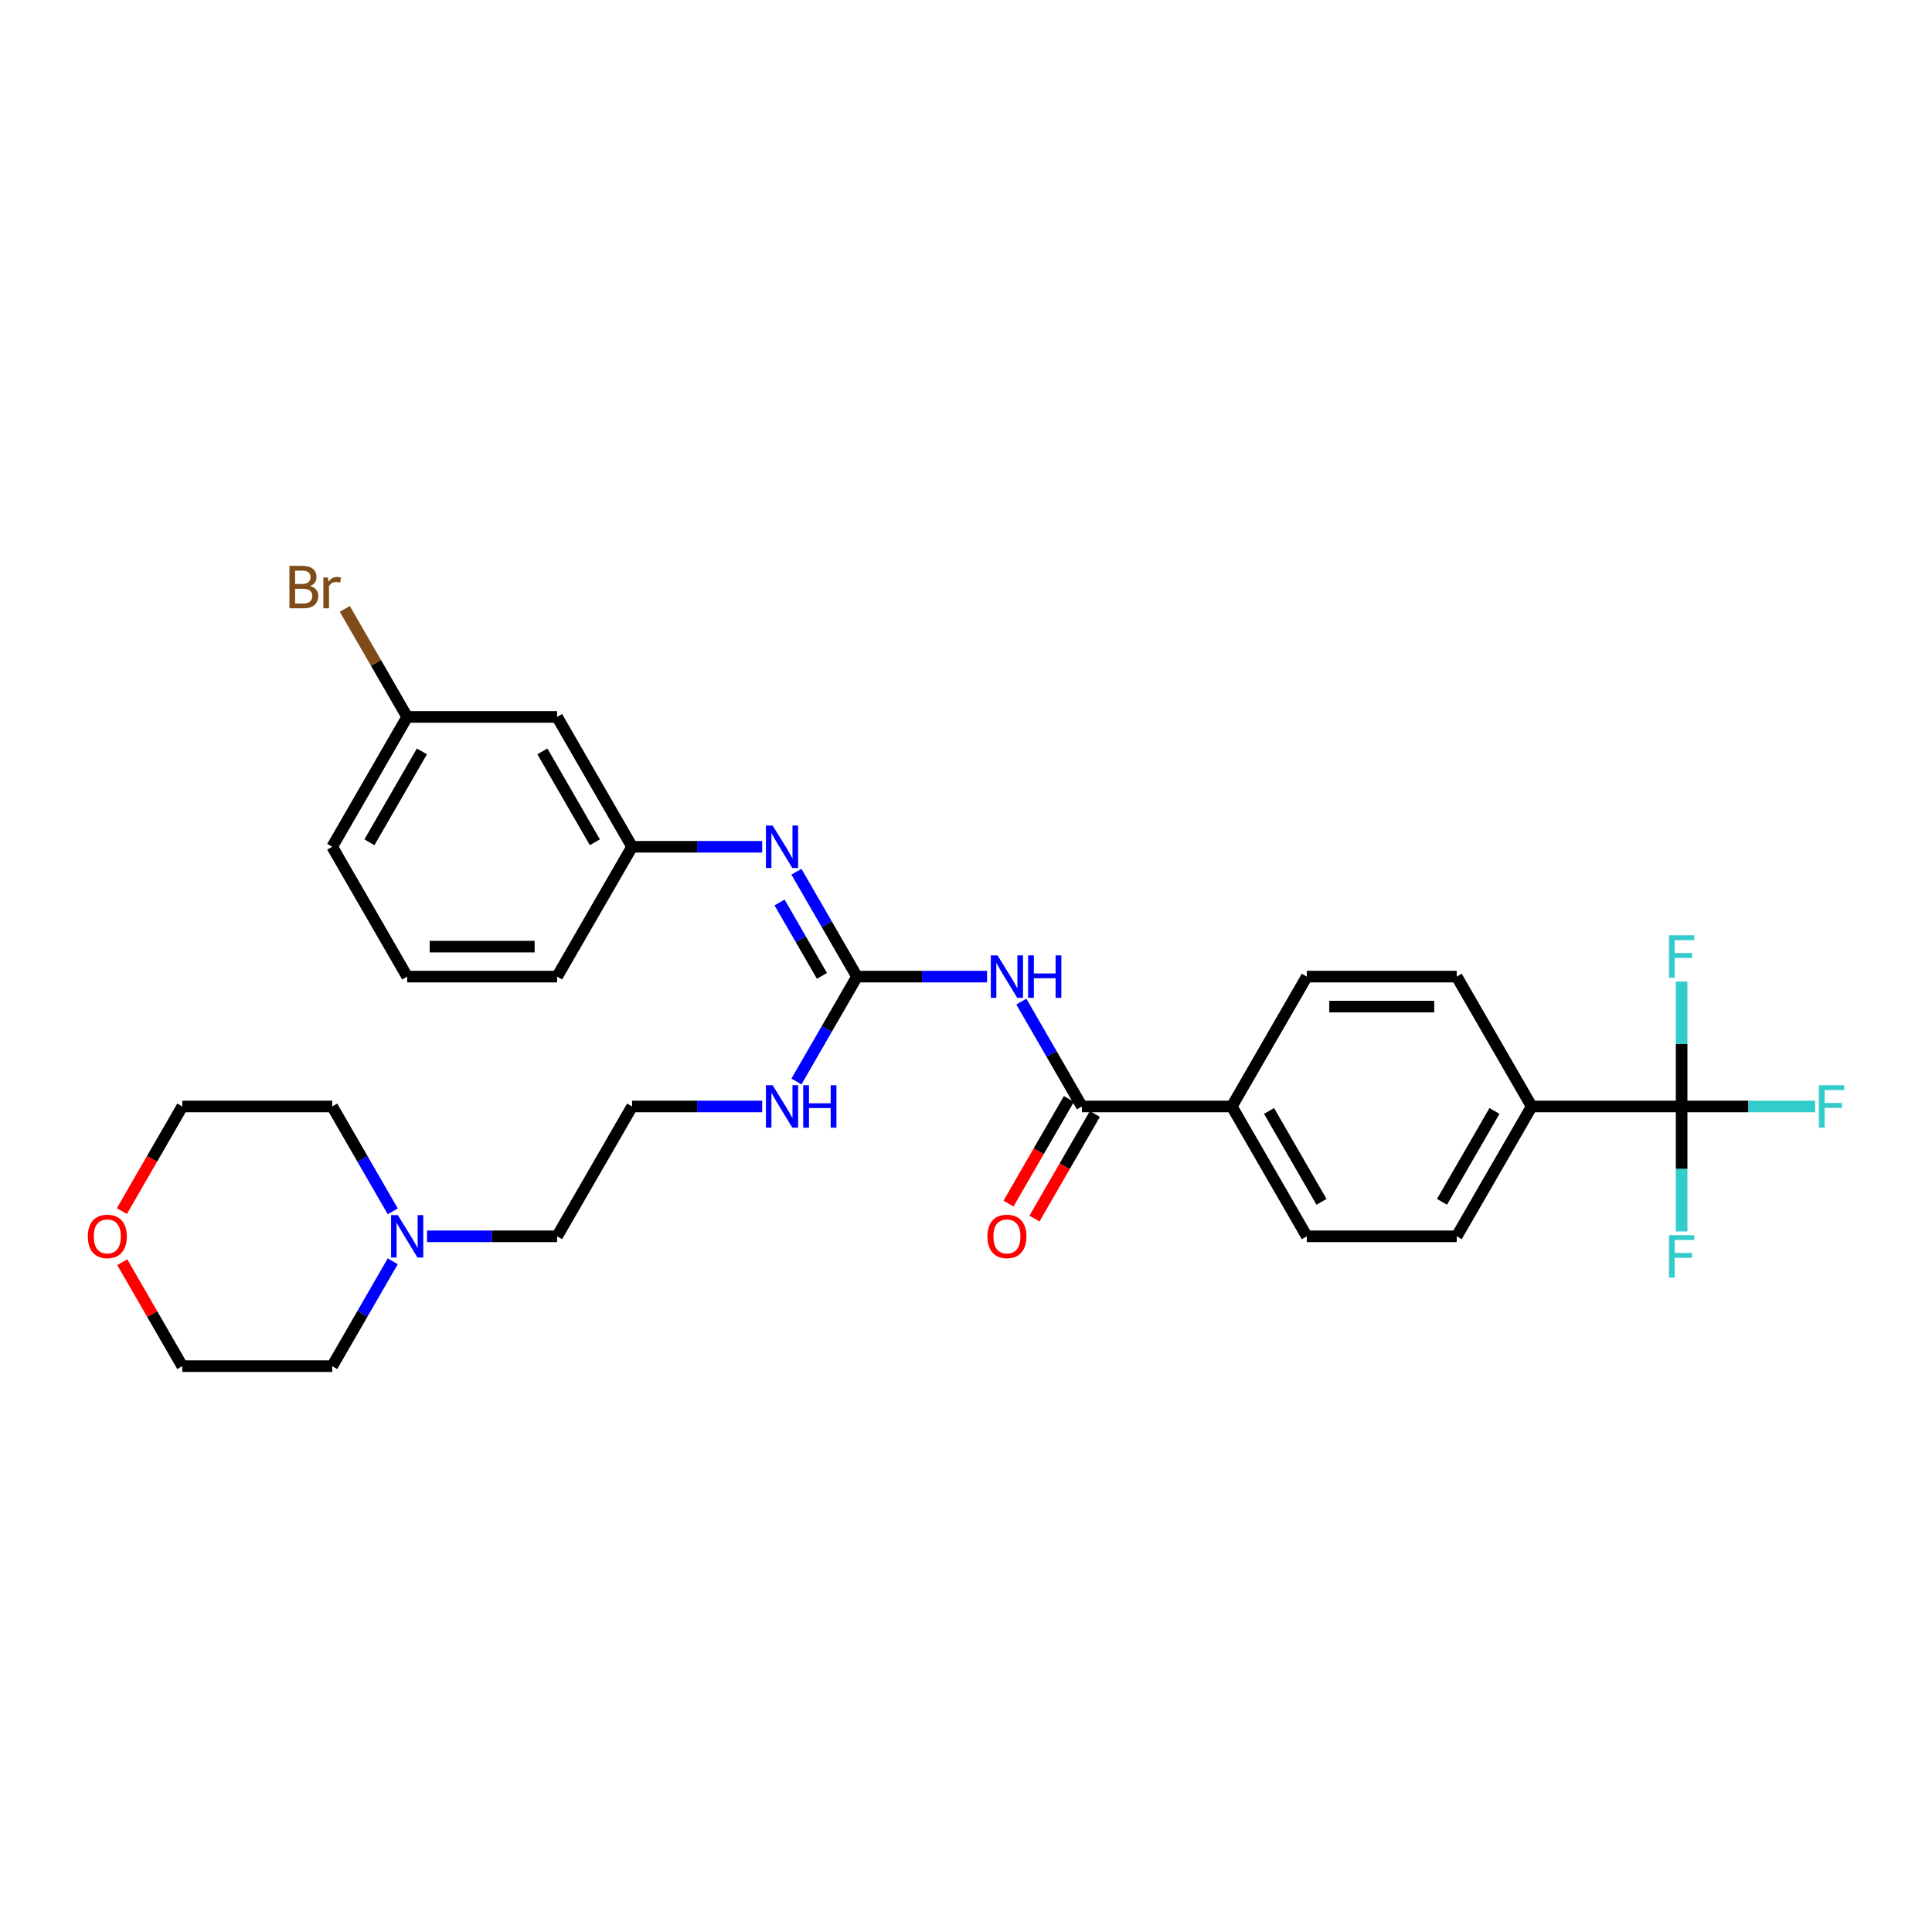<?xml version='1.0' encoding='iso-8859-1'?>
<svg version='1.1' baseProfile='full'
              xmlns='http://www.w3.org/2000/svg'
                      xmlns:rdkit='http://www.rdkit.org/xml'
                      xmlns:xlink='http://www.w3.org/1999/xlink'
                  xml:space='preserve'
width='1000px' height='1000px' viewBox='0 0 1000 1000'>
<!-- END OF HEADER -->
<rect style='opacity:1.0;fill:#FFFFFF;stroke:none' width='1000' height='1000' x='0' y='0'> </rect>
<path class='bond-0' d='M 510.904,505.494 L 477.238,505.494' style='fill:none;fill-rule:evenodd;stroke:#0000FF;stroke-width:6px;stroke-linecap:butt;stroke-linejoin:miter;stroke-opacity:1' />
<path class='bond-0' d='M 477.238,505.494 L 443.573,505.494' style='fill:none;fill-rule:evenodd;stroke:#000000;stroke-width:6px;stroke-linecap:butt;stroke-linejoin:miter;stroke-opacity:1' />
<path class='bond-1' d='M 528.643,518.424 L 544.312,545.563' style='fill:none;fill-rule:evenodd;stroke:#0000FF;stroke-width:6px;stroke-linecap:butt;stroke-linejoin:miter;stroke-opacity:1' />
<path class='bond-1' d='M 544.312,545.563 L 559.982,572.703' style='fill:none;fill-rule:evenodd;stroke:#000000;stroke-width:6px;stroke-linecap:butt;stroke-linejoin:miter;stroke-opacity:1' />
<path class='bond-3' d='M 443.573,505.494 L 427.904,478.355' style='fill:none;fill-rule:evenodd;stroke:#000000;stroke-width:6px;stroke-linecap:butt;stroke-linejoin:miter;stroke-opacity:1' />
<path class='bond-3' d='M 427.904,478.355 L 412.234,451.215' style='fill:none;fill-rule:evenodd;stroke:#0000FF;stroke-width:6px;stroke-linecap:butt;stroke-linejoin:miter;stroke-opacity:1' />
<path class='bond-3' d='M 425.43,505.113 L 414.462,486.115' style='fill:none;fill-rule:evenodd;stroke:#000000;stroke-width:6px;stroke-linecap:butt;stroke-linejoin:miter;stroke-opacity:1' />
<path class='bond-3' d='M 414.462,486.115 L 403.493,467.117' style='fill:none;fill-rule:evenodd;stroke:#0000FF;stroke-width:6px;stroke-linecap:butt;stroke-linejoin:miter;stroke-opacity:1' />
<path class='bond-9' d='M 443.573,505.494 L 427.904,532.634' style='fill:none;fill-rule:evenodd;stroke:#000000;stroke-width:6px;stroke-linecap:butt;stroke-linejoin:miter;stroke-opacity:1' />
<path class='bond-9' d='M 427.904,532.634 L 412.234,559.774' style='fill:none;fill-rule:evenodd;stroke:#0000FF;stroke-width:6px;stroke-linecap:butt;stroke-linejoin:miter;stroke-opacity:1' />
<path class='bond-5' d='M 559.982,572.703 L 637.587,572.703' style='fill:none;fill-rule:evenodd;stroke:#000000;stroke-width:6px;stroke-linecap:butt;stroke-linejoin:miter;stroke-opacity:1' />
<path class='bond-8' d='M 553.261,568.823 L 537.627,595.901' style='fill:none;fill-rule:evenodd;stroke:#000000;stroke-width:6px;stroke-linecap:butt;stroke-linejoin:miter;stroke-opacity:1' />
<path class='bond-8' d='M 537.627,595.901 L 521.994,622.978' style='fill:none;fill-rule:evenodd;stroke:#FF0000;stroke-width:6px;stroke-linecap:butt;stroke-linejoin:miter;stroke-opacity:1' />
<path class='bond-8' d='M 566.702,576.583 L 551.069,603.661' style='fill:none;fill-rule:evenodd;stroke:#000000;stroke-width:6px;stroke-linecap:butt;stroke-linejoin:miter;stroke-opacity:1' />
<path class='bond-8' d='M 551.069,603.661 L 535.436,630.739' style='fill:none;fill-rule:evenodd;stroke:#FF0000;stroke-width:6px;stroke-linecap:butt;stroke-linejoin:miter;stroke-opacity:1' />
<path class='bond-2' d='M 870.405,572.703 L 792.799,572.703' style='fill:none;fill-rule:evenodd;stroke:#000000;stroke-width:6px;stroke-linecap:butt;stroke-linejoin:miter;stroke-opacity:1' />
<path class='bond-15' d='M 870.405,572.703 L 904.971,572.703' style='fill:none;fill-rule:evenodd;stroke:#000000;stroke-width:6px;stroke-linecap:butt;stroke-linejoin:miter;stroke-opacity:1' />
<path class='bond-15' d='M 904.971,572.703 L 939.536,572.703' style='fill:none;fill-rule:evenodd;stroke:#33CCCC;stroke-width:6px;stroke-linecap:butt;stroke-linejoin:miter;stroke-opacity:1' />
<path class='bond-16' d='M 870.405,572.703 L 870.405,605.042' style='fill:none;fill-rule:evenodd;stroke:#000000;stroke-width:6px;stroke-linecap:butt;stroke-linejoin:miter;stroke-opacity:1' />
<path class='bond-16' d='M 870.405,605.042 L 870.405,637.38' style='fill:none;fill-rule:evenodd;stroke:#33CCCC;stroke-width:6px;stroke-linecap:butt;stroke-linejoin:miter;stroke-opacity:1' />
<path class='bond-17' d='M 870.405,572.703 L 870.405,540.365' style='fill:none;fill-rule:evenodd;stroke:#000000;stroke-width:6px;stroke-linecap:butt;stroke-linejoin:miter;stroke-opacity:1' />
<path class='bond-17' d='M 870.405,540.365 L 870.405,508.026' style='fill:none;fill-rule:evenodd;stroke:#33CCCC;stroke-width:6px;stroke-linecap:butt;stroke-linejoin:miter;stroke-opacity:1' />
<path class='bond-7' d='M 394.495,438.286 L 360.829,438.286' style='fill:none;fill-rule:evenodd;stroke:#0000FF;stroke-width:6px;stroke-linecap:butt;stroke-linejoin:miter;stroke-opacity:1' />
<path class='bond-7' d='M 360.829,438.286 L 327.164,438.286' style='fill:none;fill-rule:evenodd;stroke:#000000;stroke-width:6px;stroke-linecap:butt;stroke-linejoin:miter;stroke-opacity:1' />
<path class='bond-4' d='M 792.799,572.703 L 753.996,639.912' style='fill:none;fill-rule:evenodd;stroke:#000000;stroke-width:6px;stroke-linecap:butt;stroke-linejoin:miter;stroke-opacity:1' />
<path class='bond-4' d='M 773.537,575.024 L 746.375,622.07' style='fill:none;fill-rule:evenodd;stroke:#000000;stroke-width:6px;stroke-linecap:butt;stroke-linejoin:miter;stroke-opacity:1' />
<path class='bond-30' d='M 792.799,572.703 L 753.996,505.494' style='fill:none;fill-rule:evenodd;stroke:#000000;stroke-width:6px;stroke-linecap:butt;stroke-linejoin:miter;stroke-opacity:1' />
<path class='bond-13' d='M 637.587,572.703 L 676.39,505.494' style='fill:none;fill-rule:evenodd;stroke:#000000;stroke-width:6px;stroke-linecap:butt;stroke-linejoin:miter;stroke-opacity:1' />
<path class='bond-14' d='M 637.587,572.703 L 676.39,639.912' style='fill:none;fill-rule:evenodd;stroke:#000000;stroke-width:6px;stroke-linecap:butt;stroke-linejoin:miter;stroke-opacity:1' />
<path class='bond-14' d='M 656.85,575.024 L 684.012,622.07' style='fill:none;fill-rule:evenodd;stroke:#000000;stroke-width:6px;stroke-linecap:butt;stroke-linejoin:miter;stroke-opacity:1' />
<path class='bond-6' d='M 221.03,639.912 L 254.696,639.912' style='fill:none;fill-rule:evenodd;stroke:#0000FF;stroke-width:6px;stroke-linecap:butt;stroke-linejoin:miter;stroke-opacity:1' />
<path class='bond-6' d='M 254.696,639.912 L 288.361,639.912' style='fill:none;fill-rule:evenodd;stroke:#000000;stroke-width:6px;stroke-linecap:butt;stroke-linejoin:miter;stroke-opacity:1' />
<path class='bond-23' d='M 203.29,652.841 L 187.621,679.981' style='fill:none;fill-rule:evenodd;stroke:#0000FF;stroke-width:6px;stroke-linecap:butt;stroke-linejoin:miter;stroke-opacity:1' />
<path class='bond-23' d='M 187.621,679.981 L 171.952,707.121' style='fill:none;fill-rule:evenodd;stroke:#000000;stroke-width:6px;stroke-linecap:butt;stroke-linejoin:miter;stroke-opacity:1' />
<path class='bond-24' d='M 203.29,626.983 L 187.621,599.843' style='fill:none;fill-rule:evenodd;stroke:#0000FF;stroke-width:6px;stroke-linecap:butt;stroke-linejoin:miter;stroke-opacity:1' />
<path class='bond-24' d='M 187.621,599.843 L 171.952,572.703' style='fill:none;fill-rule:evenodd;stroke:#000000;stroke-width:6px;stroke-linecap:butt;stroke-linejoin:miter;stroke-opacity:1' />
<path class='bond-10' d='M 327.164,438.286 L 288.361,371.077' style='fill:none;fill-rule:evenodd;stroke:#000000;stroke-width:6px;stroke-linecap:butt;stroke-linejoin:miter;stroke-opacity:1' />
<path class='bond-10' d='M 307.902,435.965 L 280.74,388.919' style='fill:none;fill-rule:evenodd;stroke:#000000;stroke-width:6px;stroke-linecap:butt;stroke-linejoin:miter;stroke-opacity:1' />
<path class='bond-26' d='M 327.164,438.286 L 288.361,505.494' style='fill:none;fill-rule:evenodd;stroke:#000000;stroke-width:6px;stroke-linecap:butt;stroke-linejoin:miter;stroke-opacity:1' />
<path class='bond-21' d='M 394.495,572.703 L 360.829,572.703' style='fill:none;fill-rule:evenodd;stroke:#0000FF;stroke-width:6px;stroke-linecap:butt;stroke-linejoin:miter;stroke-opacity:1' />
<path class='bond-21' d='M 360.829,572.703 L 327.164,572.703' style='fill:none;fill-rule:evenodd;stroke:#000000;stroke-width:6px;stroke-linecap:butt;stroke-linejoin:miter;stroke-opacity:1' />
<path class='bond-19' d='M 288.361,371.077 L 210.755,371.077' style='fill:none;fill-rule:evenodd;stroke:#000000;stroke-width:6px;stroke-linecap:butt;stroke-linejoin:miter;stroke-opacity:1' />
<path class='bond-11' d='M 753.996,505.494 L 676.39,505.494' style='fill:none;fill-rule:evenodd;stroke:#000000;stroke-width:6px;stroke-linecap:butt;stroke-linejoin:miter;stroke-opacity:1' />
<path class='bond-11' d='M 742.355,521.016 L 688.031,521.016' style='fill:none;fill-rule:evenodd;stroke:#000000;stroke-width:6px;stroke-linecap:butt;stroke-linejoin:miter;stroke-opacity:1' />
<path class='bond-12' d='M 753.996,639.912 L 676.39,639.912' style='fill:none;fill-rule:evenodd;stroke:#000000;stroke-width:6px;stroke-linecap:butt;stroke-linejoin:miter;stroke-opacity:1' />
<path class='bond-18' d='M 63.08,626.859 L 78.713,599.781' style='fill:none;fill-rule:evenodd;stroke:#FF0000;stroke-width:6px;stroke-linecap:butt;stroke-linejoin:miter;stroke-opacity:1' />
<path class='bond-18' d='M 78.713,599.781 L 94.346,572.703' style='fill:none;fill-rule:evenodd;stroke:#000000;stroke-width:6px;stroke-linecap:butt;stroke-linejoin:miter;stroke-opacity:1' />
<path class='bond-32' d='M 63.277,653.307 L 78.811,680.214' style='fill:none;fill-rule:evenodd;stroke:#FF0000;stroke-width:6px;stroke-linecap:butt;stroke-linejoin:miter;stroke-opacity:1' />
<path class='bond-32' d='M 78.811,680.214 L 94.346,707.121' style='fill:none;fill-rule:evenodd;stroke:#000000;stroke-width:6px;stroke-linecap:butt;stroke-linejoin:miter;stroke-opacity:1' />
<path class='bond-20' d='M 210.755,371.077 L 194.613,343.118' style='fill:none;fill-rule:evenodd;stroke:#000000;stroke-width:6px;stroke-linecap:butt;stroke-linejoin:miter;stroke-opacity:1' />
<path class='bond-20' d='M 194.613,343.118 L 178.471,315.16' style='fill:none;fill-rule:evenodd;stroke:#7F4C19;stroke-width:6px;stroke-linecap:butt;stroke-linejoin:miter;stroke-opacity:1' />
<path class='bond-31' d='M 210.755,371.077 L 171.952,438.286' style='fill:none;fill-rule:evenodd;stroke:#000000;stroke-width:6px;stroke-linecap:butt;stroke-linejoin:miter;stroke-opacity:1' />
<path class='bond-31' d='M 218.376,388.919 L 191.214,435.965' style='fill:none;fill-rule:evenodd;stroke:#000000;stroke-width:6px;stroke-linecap:butt;stroke-linejoin:miter;stroke-opacity:1' />
<path class='bond-22' d='M 327.164,572.703 L 288.361,639.912' style='fill:none;fill-rule:evenodd;stroke:#000000;stroke-width:6px;stroke-linecap:butt;stroke-linejoin:miter;stroke-opacity:1' />
<path class='bond-27' d='M 171.952,707.121 L 94.346,707.121' style='fill:none;fill-rule:evenodd;stroke:#000000;stroke-width:6px;stroke-linecap:butt;stroke-linejoin:miter;stroke-opacity:1' />
<path class='bond-28' d='M 171.952,572.703 L 94.346,572.703' style='fill:none;fill-rule:evenodd;stroke:#000000;stroke-width:6px;stroke-linecap:butt;stroke-linejoin:miter;stroke-opacity:1' />
<path class='bond-25' d='M 210.755,505.494 L 288.361,505.494' style='fill:none;fill-rule:evenodd;stroke:#000000;stroke-width:6px;stroke-linecap:butt;stroke-linejoin:miter;stroke-opacity:1' />
<path class='bond-25' d='M 222.396,489.973 L 276.72,489.973' style='fill:none;fill-rule:evenodd;stroke:#000000;stroke-width:6px;stroke-linecap:butt;stroke-linejoin:miter;stroke-opacity:1' />
<path class='bond-29' d='M 210.755,505.494 L 171.952,438.286' style='fill:none;fill-rule:evenodd;stroke:#000000;stroke-width:6px;stroke-linecap:butt;stroke-linejoin:miter;stroke-opacity:1' />
<path  class='atom-0' d='M 516.321 494.506
L 523.522 506.146
Q 524.236 507.295, 525.385 509.375
Q 526.533 511.455, 526.596 511.579
L 526.596 494.506
L 529.514 494.506
L 529.514 516.483
L 526.502 516.483
L 518.773 503.756
Q 517.873 502.266, 516.91 500.559
Q 515.979 498.851, 515.7 498.324
L 515.7 516.483
L 512.844 516.483
L 512.844 494.506
L 516.321 494.506
' fill='#0000FF'/>
<path  class='atom-0' d='M 532.152 494.506
L 535.132 494.506
L 535.132 503.849
L 546.37 503.849
L 546.37 494.506
L 549.35 494.506
L 549.35 516.483
L 546.37 516.483
L 546.37 506.333
L 535.132 506.333
L 535.132 516.483
L 532.152 516.483
L 532.152 494.506
' fill='#0000FF'/>
<path  class='atom-4' d='M 399.912 427.297
L 407.114 438.938
Q 407.827 440.086, 408.976 442.166
Q 410.125 444.246, 410.187 444.37
L 410.187 427.297
L 413.105 427.297
L 413.105 449.275
L 410.094 449.275
L 402.364 436.547
Q 401.464 435.057, 400.501 433.35
Q 399.57 431.643, 399.291 431.115
L 399.291 449.275
L 396.435 449.275
L 396.435 427.297
L 399.912 427.297
' fill='#0000FF'/>
<path  class='atom-7' d='M 205.897 628.923
L 213.099 640.564
Q 213.813 641.712, 214.961 643.792
Q 216.11 645.872, 216.172 645.996
L 216.172 628.923
L 219.09 628.923
L 219.09 650.901
L 216.079 650.901
L 208.349 638.173
Q 207.449 636.683, 206.487 634.976
Q 205.555 633.269, 205.276 632.741
L 205.276 650.901
L 202.42 650.901
L 202.42 628.923
L 205.897 628.923
' fill='#0000FF'/>
<path  class='atom-9' d='M 511.09 639.974
Q 511.09 634.697, 513.697 631.748
Q 516.305 628.799, 521.179 628.799
Q 526.052 628.799, 528.66 631.748
Q 531.267 634.697, 531.267 639.974
Q 531.267 645.313, 528.629 648.355
Q 525.99 651.366, 521.179 651.366
Q 516.336 651.366, 513.697 648.355
Q 511.09 645.344, 511.09 639.974
M 521.179 648.883
Q 524.531 648.883, 526.332 646.648
Q 528.163 644.382, 528.163 639.974
Q 528.163 635.659, 526.332 633.486
Q 524.531 631.282, 521.179 631.282
Q 517.826 631.282, 515.995 633.455
Q 514.194 635.628, 514.194 639.974
Q 514.194 644.413, 515.995 646.648
Q 517.826 648.883, 521.179 648.883
' fill='#FF0000'/>
<path  class='atom-10' d='M 399.912 561.714
L 407.114 573.355
Q 407.827 574.504, 408.976 576.583
Q 410.125 578.663, 410.187 578.787
L 410.187 561.714
L 413.105 561.714
L 413.105 583.692
L 410.094 583.692
L 402.364 570.965
Q 401.464 569.475, 400.501 567.767
Q 399.57 566.06, 399.291 565.532
L 399.291 583.692
L 396.435 583.692
L 396.435 561.714
L 399.912 561.714
' fill='#0000FF'/>
<path  class='atom-10' d='M 415.743 561.714
L 418.723 561.714
L 418.723 571.058
L 429.961 571.058
L 429.961 561.714
L 432.941 561.714
L 432.941 583.692
L 429.961 583.692
L 429.961 573.541
L 418.723 573.541
L 418.723 583.692
L 415.743 583.692
L 415.743 561.714
' fill='#0000FF'/>
<path  class='atom-16' d='M 941.477 561.714
L 954.545 561.714
L 954.545 564.229
L 944.426 564.229
L 944.426 570.903
L 953.428 570.903
L 953.428 573.448
L 944.426 573.448
L 944.426 583.692
L 941.477 583.692
L 941.477 561.714
' fill='#33CCCC'/>
<path  class='atom-17' d='M 863.871 639.32
L 876.94 639.32
L 876.94 641.834
L 866.82 641.834
L 866.82 648.509
L 875.822 648.509
L 875.822 651.054
L 866.82 651.054
L 866.82 661.298
L 863.871 661.298
L 863.871 639.32
' fill='#33CCCC'/>
<path  class='atom-18' d='M 863.871 484.108
L 876.94 484.108
L 876.94 486.623
L 866.82 486.623
L 866.82 493.297
L 875.822 493.297
L 875.822 495.842
L 866.82 495.842
L 866.82 506.086
L 863.871 506.086
L 863.871 484.108
' fill='#33CCCC'/>
<path  class='atom-19' d='M 45.455 639.974
Q 45.455 634.697, 48.062 631.748
Q 50.67 628.799, 55.543 628.799
Q 60.417 628.799, 63.025 631.748
Q 65.632 634.697, 65.632 639.974
Q 65.632 645.313, 62.993 648.355
Q 60.355 651.366, 55.543 651.366
Q 50.701 651.366, 48.062 648.355
Q 45.455 645.344, 45.455 639.974
M 55.543 648.883
Q 58.896 648.883, 60.696 646.648
Q 62.528 644.382, 62.528 639.974
Q 62.528 635.659, 60.696 633.486
Q 58.896 631.282, 55.543 631.282
Q 52.191 631.282, 50.359 633.455
Q 48.559 635.628, 48.559 639.974
Q 48.559 644.413, 50.359 646.648
Q 52.191 648.883, 55.543 648.883
' fill='#FF0000'/>
<path  class='atom-21' d='M 160.482 303.31
Q 162.593 303.9, 163.648 305.203
Q 164.735 306.476, 164.735 308.37
Q 164.735 311.412, 162.779 313.15
Q 160.855 314.857, 157.192 314.857
L 149.803 314.857
L 149.803 292.879
L 156.291 292.879
Q 160.047 292.879, 161.941 294.401
Q 163.835 295.922, 163.835 298.715
Q 163.835 302.037, 160.482 303.31
M 152.752 295.363
L 152.752 302.254
L 156.291 302.254
Q 158.464 302.254, 159.582 301.385
Q 160.73 300.485, 160.73 298.715
Q 160.73 295.363, 156.291 295.363
L 152.752 295.363
M 157.192 312.374
Q 159.333 312.374, 160.482 311.35
Q 161.631 310.325, 161.631 308.37
Q 161.631 306.569, 160.358 305.669
Q 159.116 304.738, 156.726 304.738
L 152.752 304.738
L 152.752 312.374
L 157.192 312.374
' fill='#7F4C19'/>
<path  class='atom-21' d='M 169.733 298.902
L 170.074 301.106
Q 171.75 298.622, 174.482 298.622
Q 175.351 298.622, 176.531 298.933
L 176.065 301.54
Q 174.73 301.23, 173.985 301.23
Q 172.682 301.23, 171.812 301.758
Q 170.974 302.254, 170.291 303.465
L 170.291 314.857
L 167.373 314.857
L 167.373 298.902
L 169.733 298.902
' fill='#7F4C19'/>
</svg>
